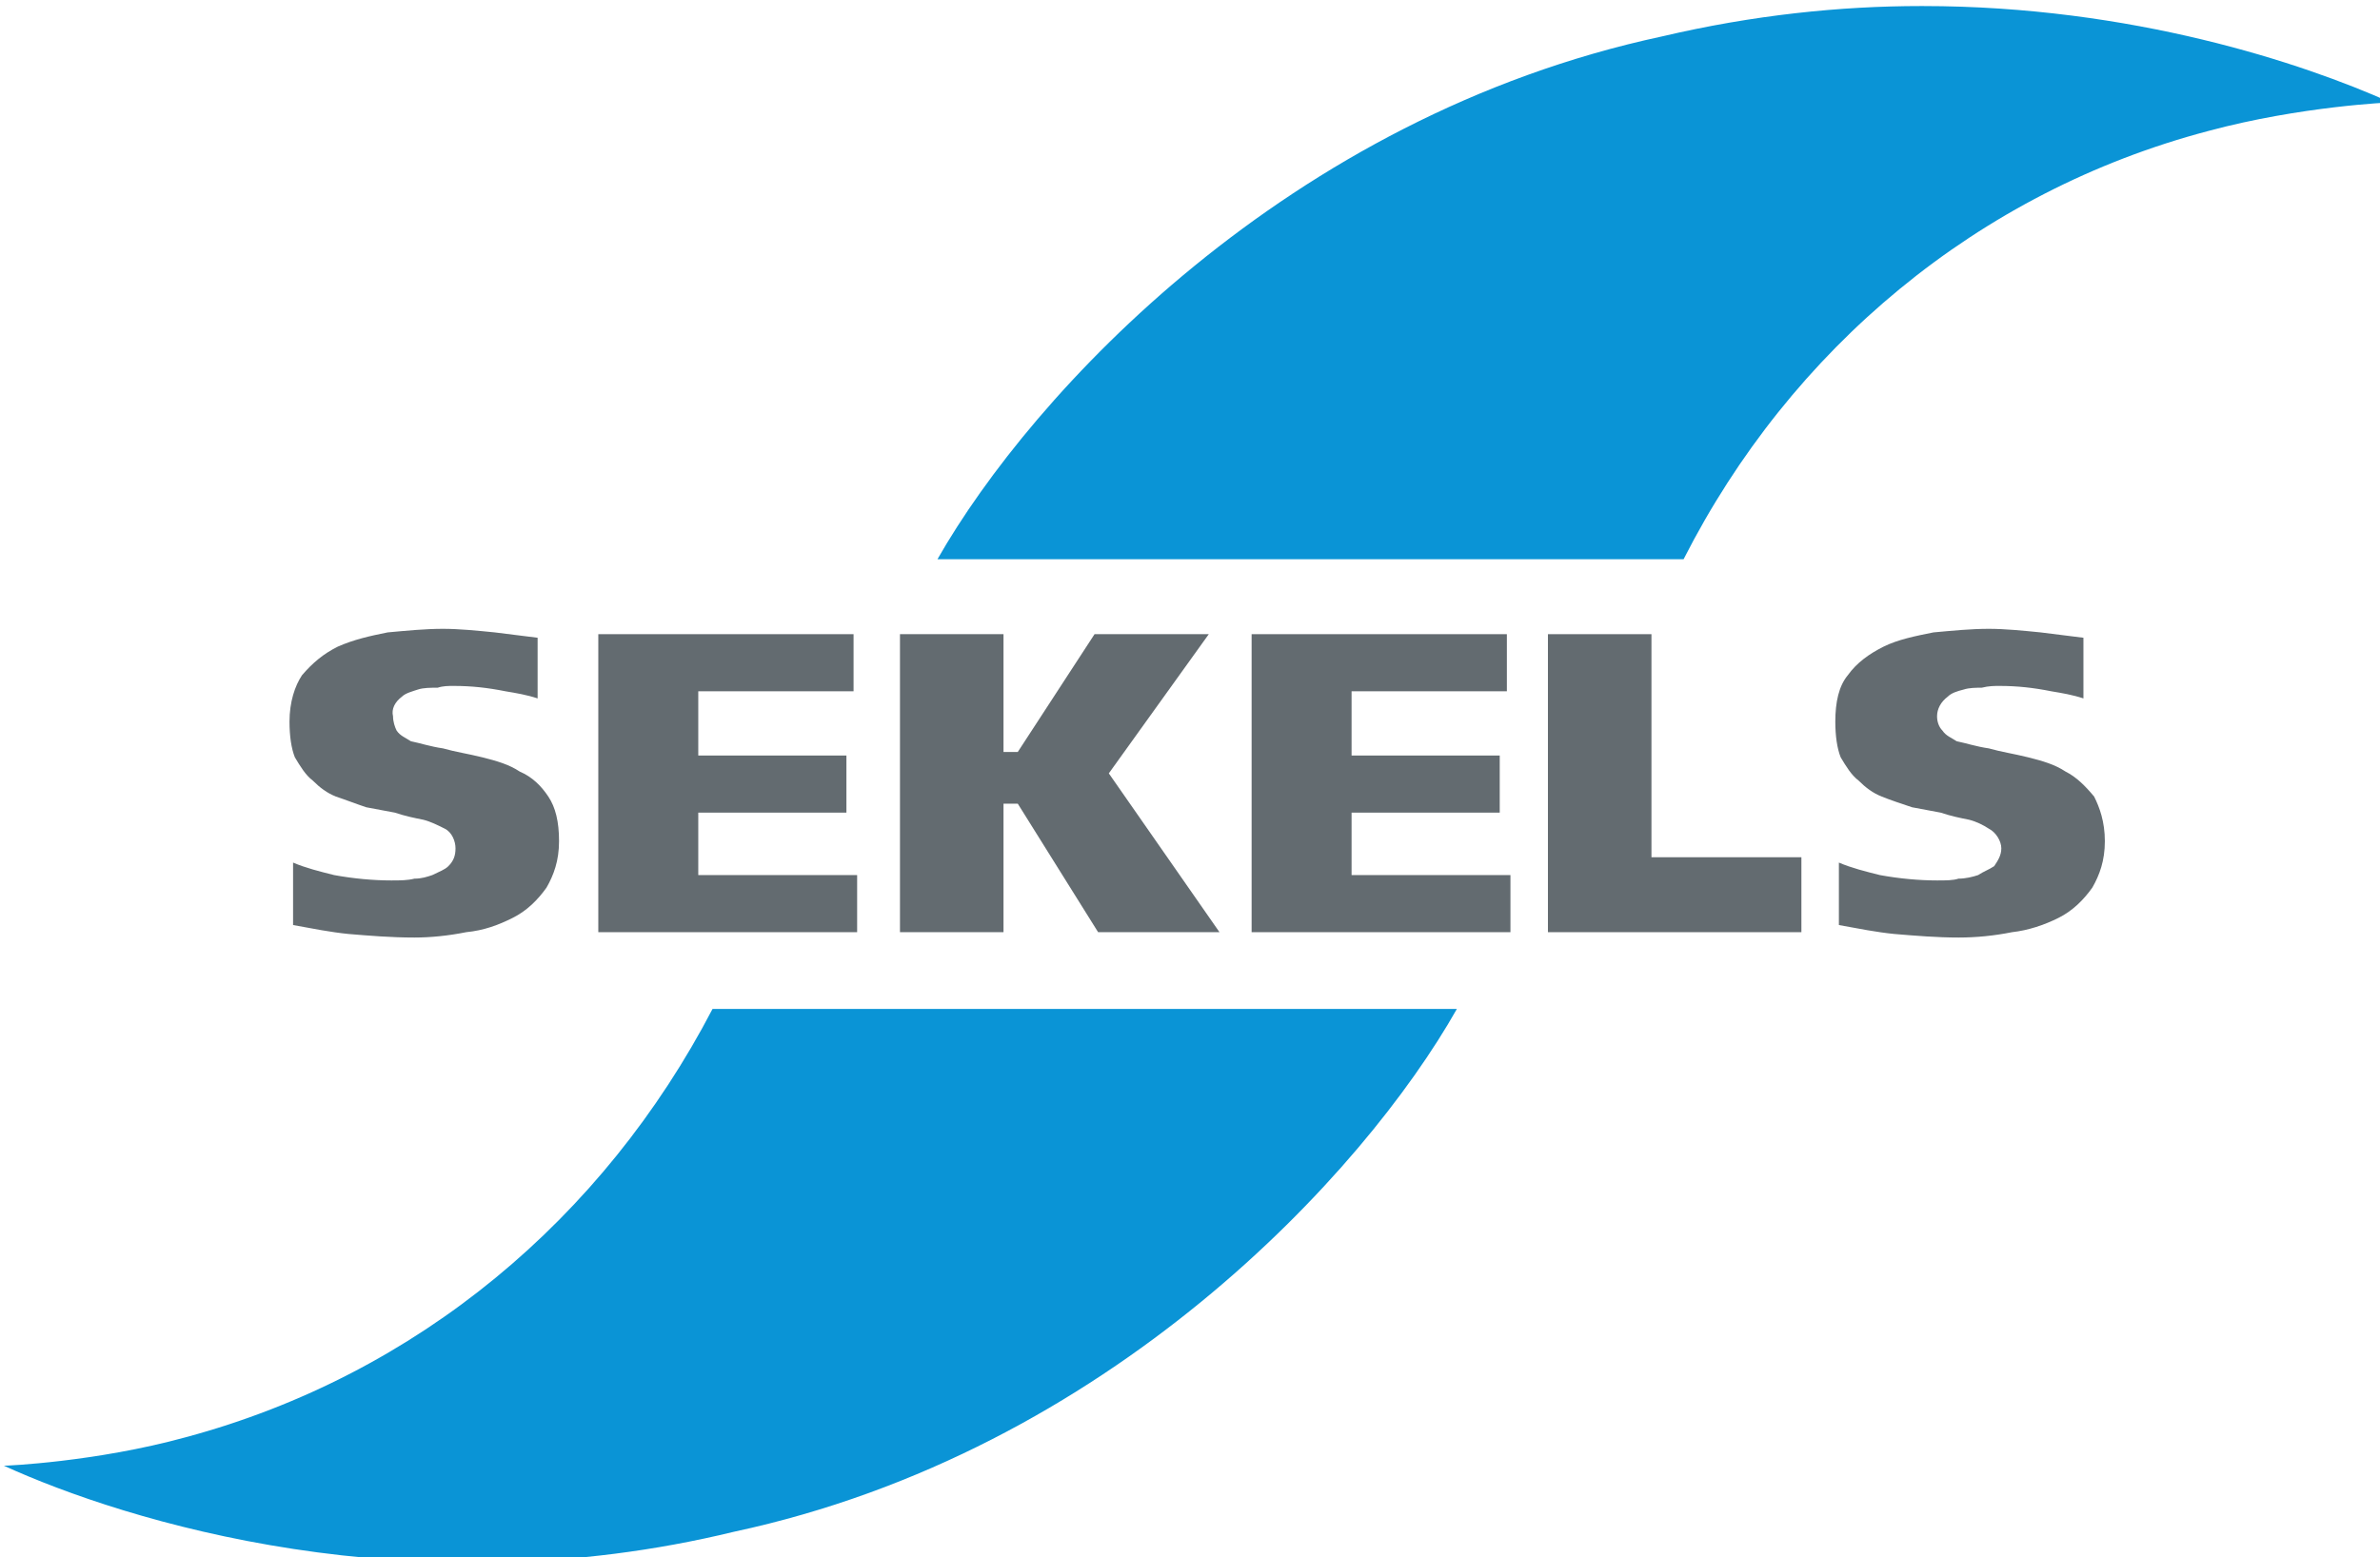 <?xml version="1.0" encoding="UTF-8" standalone="no"?>
<!-- Created with Inkscape (http://www.inkscape.org/) -->

<svg
   xmlns:dc="http://purl.org/dc/elements/1.1/"
   xmlns:cc="http://creativecommons.org/ns#"
   xmlns:rdf="http://www.w3.org/1999/02/22-rdf-syntax-ns#"
   xmlns:svg="http://www.w3.org/2000/svg"
   xmlns="http://www.w3.org/2000/svg"
   xmlns:sodipodi="http://sodipodi.sourceforge.net/DTD/sodipodi-0.dtd"
   xmlns:inkscape="http://www.inkscape.org/namespaces/inkscape"
   version="1.1"
   width="110"
   height="72"
   viewBox="0 0 110 72"
   id="svg2"
   xml:space="preserve"
   style="fill-rule:evenodd"
   inkscape:version="0.48.4 r9939"
   sodipodi:docname="sekels-logo-100px-b-66px-h.svg"><sodipodi:namedview
   pagecolor="#ffffff"
   bordercolor="#666666"
   borderopacity="1"
   objecttolerance="10"
   gridtolerance="10"
   guidetolerance="10"
   inkscape:pageopacity="0"
   inkscape:pageshadow="2"
   inkscape:window-width="1366"
   inkscape:window-height="705"
   id="namedview18"
   showgrid="false"
   inkscape:zoom="3.45"
   inkscape:cx="50"
   inkscape:cy="14.328698"
   inkscape:window-x="-8"
   inkscape:window-y="-8"
   inkscape:window-maximized="1"
   inkscape:current-layer="svg2" />
 <defs
   id="defs4"><style
     type="text/css"
     id="style6" /></defs>
 <g
   transform="matrix(1.1,0,0,1.1,-874.5,963.619)"
   id="g3006"><g
     transform="matrix(0.075,0,0,0.075,735.539,-930.588)"
     id="Ebene_x0020_1">
  <g
   id="_623945248048">
   <path
   d="m 988,1251 c 12,1 24,2 37,2 l 0,0 c 9,0 19,-1 29,-3 l 0,0 c 10,-1 18,-4 26,-8 l 0,0 c 8,-4 14,-10 19,-17 l 0,0 c 4,-7 7,-15 7,-26 l 0,0 c 0,-11 -2,-19 -6,-25 l 0,0 c -4,-6 -9,-11 -16,-14 l 0,0 c -6,-4 -13,-6 -21,-8 l 0,0 c -8,-2 -15,-3 -22,-5 l 0,0 c -7,-1 -13,-3 -18,-4 l 0,0 c -3,-2 -6,-3 -8,-6 l 0,0 c -1,-2 -2,-5 -2,-8 l 0,0 c -1,-4 1,-8 5,-11 l 0,0 c 2,-2 6,-3 9,-4 l 0,0 c 3,-1 7,-1 11,-1 l 0,0 c 3,-1 6,-1 9,-1 l 0,0 c 10,0 19,1 29,3 l 0,0 c 6,1 12,2 18,4 l 0,-34 c -8,-1 -16,-2 -24,-3 l 0,0 c -10,-1 -20,-2 -29,-2 l 0,0 c -10,0 -20,1 -31,2 l 0,0 c -10,2 -19,4 -28,8 l 0,0 c -8,4 -14,9 -20,16 l 0,0 c -4,6 -7,15 -7,26 l 0,0 c 0,8 1,15 3,20 l 0,0 c 3,5 6,10 10,13 l 0,0 c 4,4 8,7 13,9 l 0,0 c 6,2 11,4 17,6 l 0,0 c 5,1 11,2 16,3 l 0,0 c 6,2 11,3 16,4 l 0,0 c 4,1 8,3 12,5 l 0,0 c 4,2 6,7 6,11 l 0,0 c 0,4 -1,7 -4,10 l 0,0 c -2,2 -5,3 -9,5 l 0,0 c -3,1 -6,2 -10,2 l 0,0 c -4,1 -8,1 -13,1 l 0,0 c -10,0 -21,-1 -32,-3 l 0,0 c -8,-2 -16,-4 -23,-7 l 0,35 c 11,2 21,4 31,5 l 0,0 z"
   id="path11"
   style="fill:#636b70;fill-rule:nonzero"
   inkscape:connector-curvature="0" />
   <polygon
   points="1184,1115 1271,1115 1271,1083 1128,1083 1128,1250 1273,1250 1273,1250 1273,1218 1184,1218 1184,1183 1267,1183 1267,1151 1184,1151 "
   id="polygon13"
   style="fill:#636b70;fill-rule:nonzero" />
   <polygon
   points="1363,1149 1355,1149 1355,1083 1297,1083 1297,1250 1355,1250 1355,1178 1363,1178 1363,1178 1408,1250 1476,1250 1414,1161 1470,1083 1406,1083 "
   id="polygon15"
   style="fill:#636b70;fill-rule:nonzero" />
   <polygon
   points="1550,1115 1637,1115 1637,1083 1494,1083 1494,1250 1639,1250 1639,1250 1639,1218 1550,1218 1550,1183 1633,1183 1633,1151 1550,1151 "
   id="polygon17"
   style="fill:#636b70;fill-rule:nonzero" />
   <polygon
   points="1802,1250 1802,1250 1802,1208 1718,1208 1718,1083 1660,1083 1660,1250 "
   id="polygon19"
   style="fill:#636b70;fill-rule:nonzero" />
   <path
   d="m 1854,1251 c 12,1 24,2 36,2 l 0,0 c 10,0 20,-1 30,-3 l 0,0 c 9,-1 18,-4 26,-8 l 0,0 c 8,-4 14,-10 19,-17 l 0,0 c 4,-7 7,-15 7,-26 l 0,0 c 0,-11 -3,-19 -6,-25 l 0,0 c -5,-6 -10,-11 -16,-14 l 0,0 c -6,-4 -13,-6 -21,-8 l 0,0 c -8,-2 -15,-3 -22,-5 l 0,0 c -7,-1 -13,-3 -18,-4 l 0,0 c -3,-2 -6,-3 -8,-6 l 0,0 c -2,-2 -3,-5 -3,-8 l 0,0 c 0,-4 2,-8 6,-11 l 0,0 c 2,-2 5,-3 9,-4 l 0,0 c 3,-1 7,-1 10,-1 l 0,0 c 4,-1 7,-1 10,-1 l 0,0 c 10,0 19,1 29,3 l 0,0 c 6,1 12,2 18,4 l 0,-34 c -8,-1 -16,-2 -24,-3 l 0,0 c -10,-1 -20,-2 -29,-2 l 0,0 c -10,0 -20,1 -31,2 l 0,0 c -10,2 -20,4 -28,8 l 0,0 c -8,4 -15,9 -20,16 l 0,0 c -5,6 -7,15 -7,26 l 0,0 c 0,8 1,15 3,20 l 0,0 c 3,5 6,10 10,13 l 0,0 c 4,4 8,7 13,9 l 0,0 c 5,2 11,4 17,6 l 0,0 c 5,1 11,2 16,3 l 0,0 c 6,2 11,3 16,4 l 0,0 c 4,1 8,3 11,5 l 0,0 c 4,2 7,7 7,11 l 0,0 c 0,4 -2,7 -4,10 l 0,0 c -3,2 -6,3 -9,5 l 0,0 c -3,1 -7,2 -11,2 l 0,0 c -3,1 -7,1 -12,1 l 0,0 c -10,0 -21,-1 -32,-3 l 0,0 c -8,-2 -16,-4 -23,-7 l 0,35 c 11,2 21,4 31,5 l 0,0 z"
   id="path21"
   style="fill:#636b70;fill-rule:nonzero"
   inkscape:connector-curvature="0" />
   <path
   d="m 2030,801 c 52,-14 102,-16 102,-16 -49,-22 -145,-54 -262,-54 l -1,0 c -45,0 -94,5 -145,17 l 0,0 c -210,45 -353,200 -406,293 l 418,0 c 60,-118 165,-206 294,-240 l 0,0 z"
   id="path23"
   style="fill:#0a94d6"
   inkscape:connector-curvature="0" />
   <path
   d="m 897,1533 c -51,14 -101,16 -102,16 68,31 228,81 409,37 l 0,0 c 210,-45 353,-201 405,-293 l -417,0 c -61,117 -165,205 -295,240 l 0,0 z"
   id="path25"
   style="fill:#0a94d6"
   inkscape:connector-curvature="0" />
  </g>
 </g></g>
</svg>